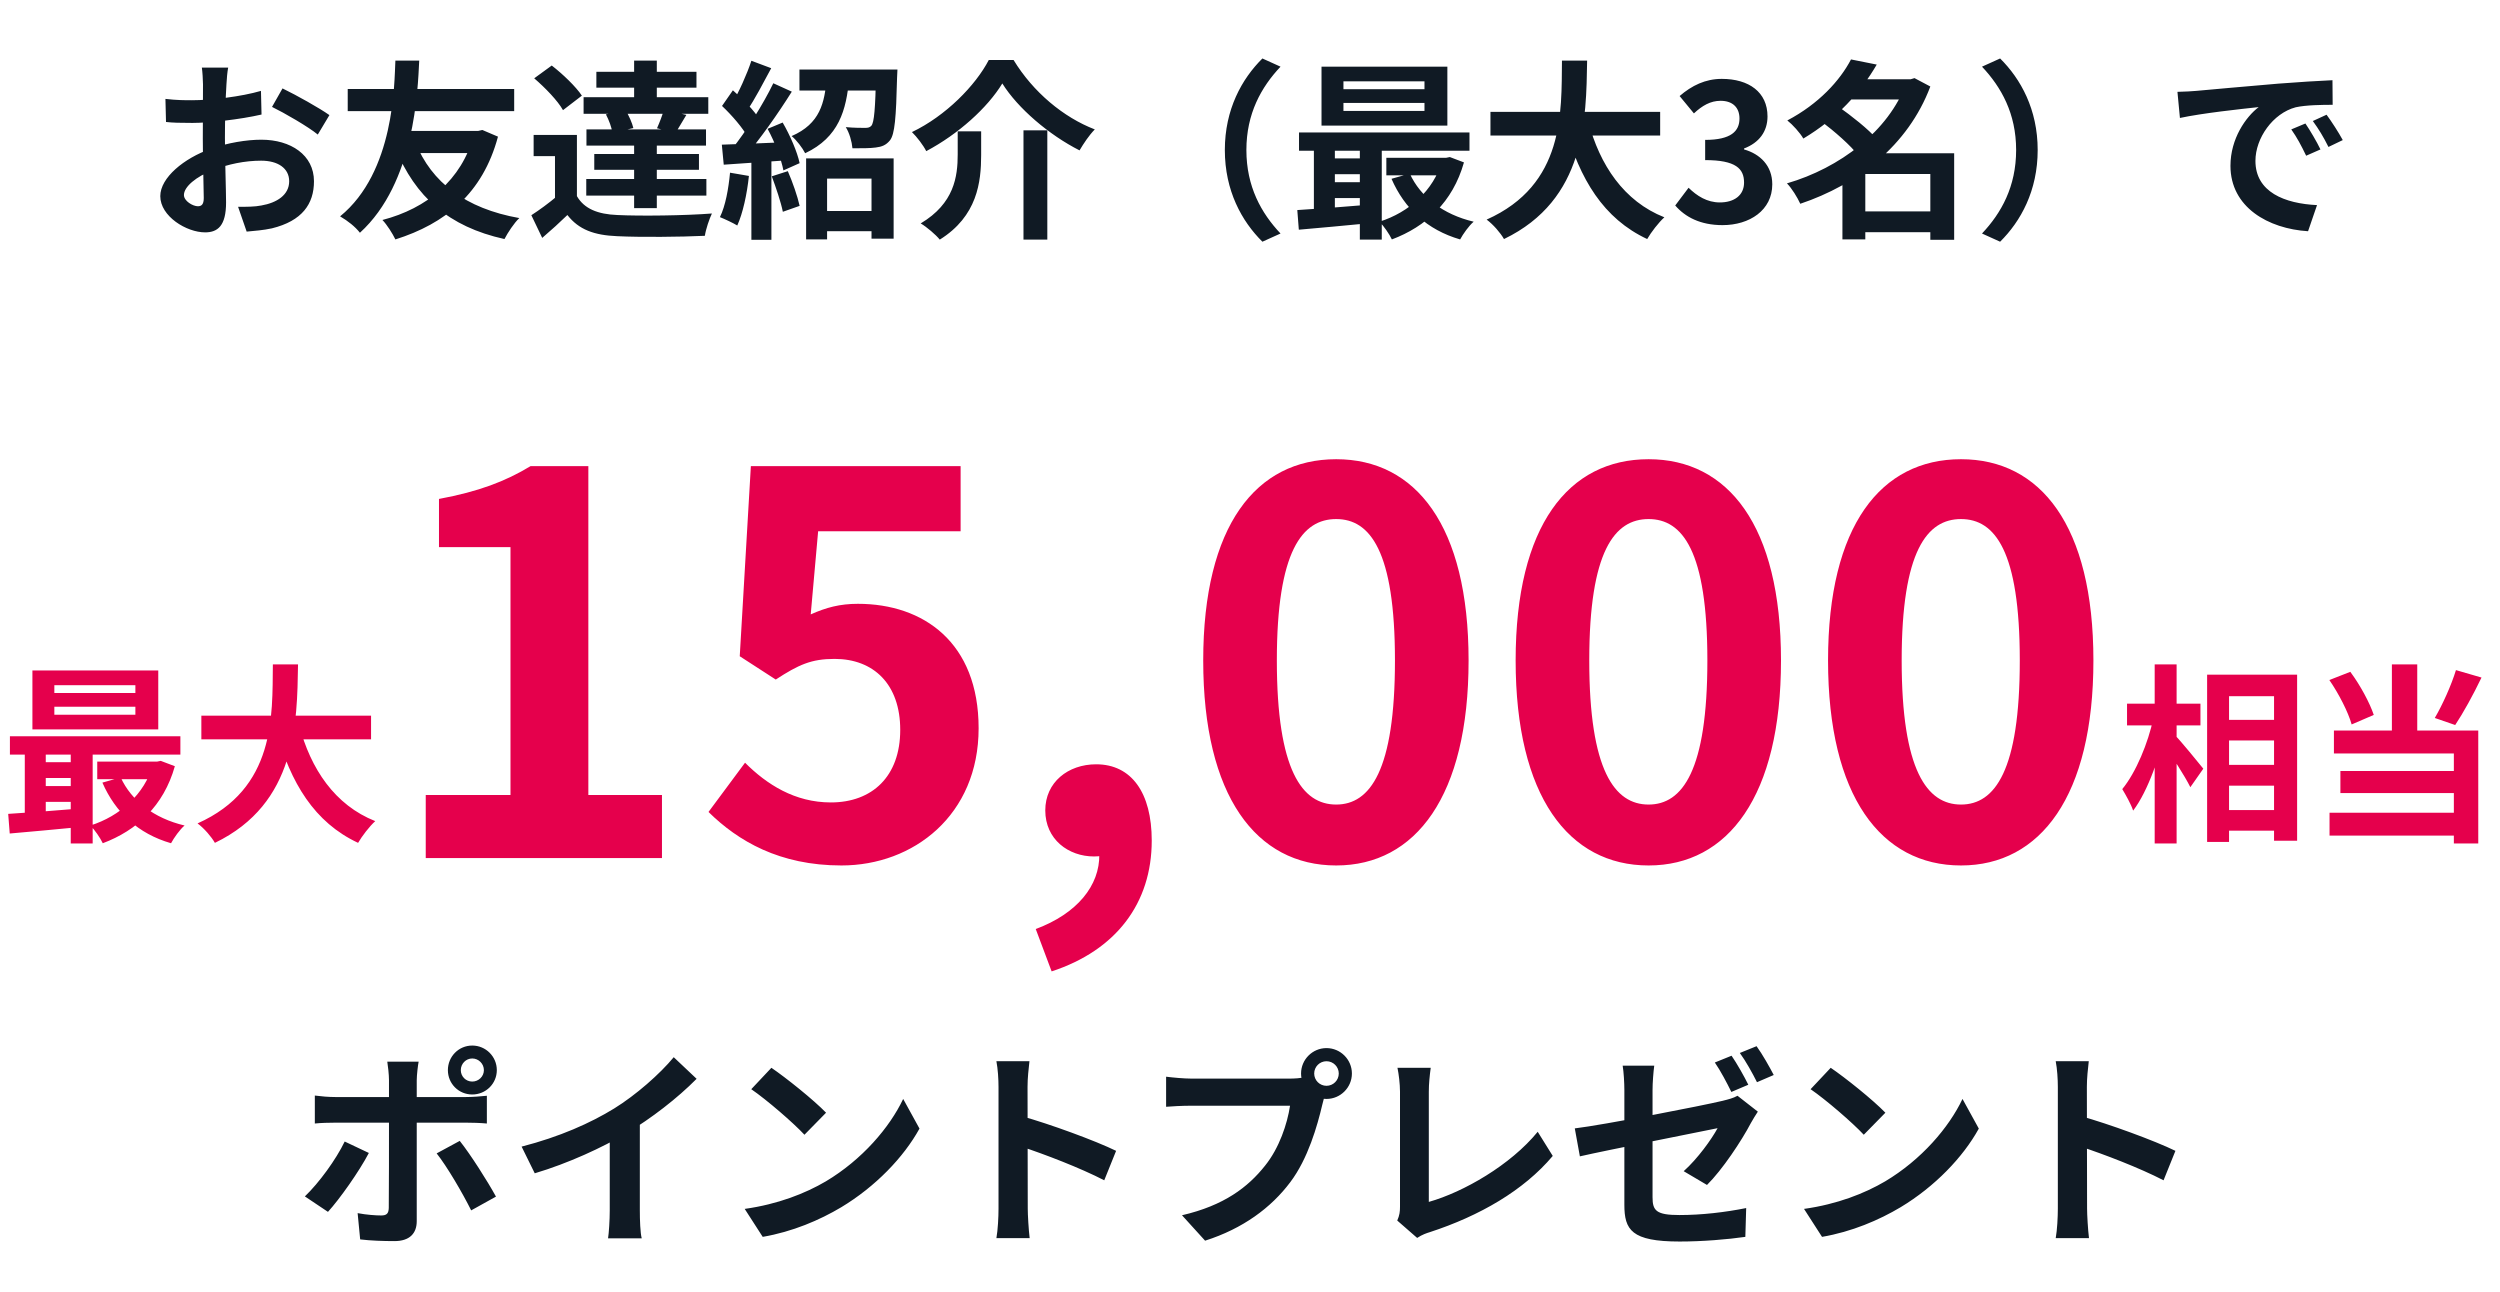 <svg width="236" height="122" viewBox="0 0 236 122" fill="none" xmlns="http://www.w3.org/2000/svg">
<path d="M21.539 6.384C21.467 6.726 21.395 7.5 21.377 7.95C21.287 9.372 21.233 11.316 21.233 12.99C21.233 14.952 21.341 18.066 21.341 19.11C21.341 21.324 20.549 21.936 19.361 21.936C17.615 21.936 15.131 20.424 15.131 18.516C15.131 16.77 17.381 14.934 19.883 14.052C21.485 13.476 23.303 13.188 24.671 13.188C27.443 13.188 29.639 14.628 29.639 17.112C29.639 19.254 28.523 20.856 25.661 21.558C24.833 21.738 24.023 21.792 23.285 21.864L22.475 19.524C23.267 19.524 24.059 19.524 24.671 19.398C26.129 19.146 27.299 18.408 27.299 17.112C27.299 15.87 26.219 15.168 24.653 15.168C23.123 15.168 21.539 15.492 20.135 16.05C18.515 16.662 17.363 17.634 17.363 18.408C17.363 18.984 18.209 19.47 18.677 19.47C19.001 19.47 19.235 19.326 19.235 18.696C19.235 17.76 19.145 15.258 19.145 13.08C19.145 11.028 19.163 8.796 19.163 7.968C19.163 7.608 19.109 6.708 19.055 6.384H21.539ZM26.669 8.346C28.037 9.012 30.125 10.182 31.097 10.866L29.999 12.702C29.135 11.982 26.795 10.632 25.679 10.092L26.669 8.346ZM15.617 9.336C16.679 9.462 17.453 9.462 18.101 9.462C19.973 9.462 22.781 9.12 24.635 8.58L24.689 10.812C22.655 11.28 19.757 11.604 18.173 11.604C16.985 11.604 16.283 11.586 15.671 11.514L15.617 9.336ZM39.215 13.44C40.727 17.22 43.949 19.686 49.025 20.586C48.539 21.036 47.927 21.972 47.621 22.566C42.329 21.396 39.197 18.57 37.325 13.998L39.215 13.44ZM44.723 12.36H45.137L45.533 12.27L47.009 12.9C45.569 18.282 42.005 21.126 37.325 22.602C37.055 22.044 36.533 21.216 36.101 20.766C40.277 19.686 43.607 16.986 44.723 12.738V12.36ZM32.825 8.4H48.539V10.488H32.825V8.4ZM37.919 12.36H44.939V14.448H37.307L37.919 12.36ZM37.325 5.718H39.575C39.431 8.544 39.161 17.256 33.977 21.972C33.527 21.396 32.843 20.856 32.105 20.424C37.253 16.23 37.217 7.914 37.325 5.718ZM54.461 12.738V19.362H52.391V14.736H50.375V12.738H54.461ZM54.461 18.516C55.145 19.704 56.423 20.226 58.277 20.298C60.437 20.406 64.703 20.352 67.205 20.154C66.971 20.64 66.629 21.63 66.539 22.26C64.289 22.368 60.455 22.404 58.259 22.296C56.099 22.206 54.641 21.684 53.561 20.298C52.841 21 52.085 21.684 51.185 22.458L50.159 20.316C50.915 19.83 51.797 19.182 52.589 18.516H54.461ZM50.429 7.392L52.085 6.186C53.111 6.978 54.371 8.184 54.929 9.03L53.147 10.398C52.661 9.516 51.455 8.274 50.429 7.392ZM57.197 10.794L59.051 10.398C59.375 10.92 59.681 11.622 59.789 12.09L57.809 12.54C57.755 12.072 57.485 11.334 57.197 10.794ZM56.297 6.78H65.747V8.274H56.297V6.78ZM56.099 14.538H65.981V16.032H56.099V14.538ZM55.361 12.216H66.647V13.746H55.361V12.216ZM55.091 9.174H66.863V10.74H55.091V9.174ZM55.343 16.896H66.683V18.462H55.343V16.896ZM59.861 5.718H62.003V10.164H59.861V5.718ZM59.861 12.972H62.003V19.65H59.861V12.972ZM62.669 10.362L64.793 10.848C64.397 11.514 64.037 12.126 63.767 12.558L62.021 12.108C62.255 11.586 62.543 10.848 62.669 10.362ZM77.105 19.92H83.315V21.828H77.105V19.92ZM76.097 14.952H84.359V22.53H82.271V16.86H78.077V22.602H76.097V14.952ZM75.467 6.564H83.711V8.544H75.467V6.564ZM82.703 6.564H84.719C84.719 6.564 84.701 7.086 84.683 7.338C84.593 11.1 84.467 12.666 84.017 13.242C83.639 13.71 83.243 13.854 82.667 13.926C82.181 13.998 81.353 13.998 80.471 13.998C80.417 13.368 80.183 12.54 79.841 12C80.597 12.072 81.335 12.072 81.677 12.072C81.929 12.072 82.109 12.036 82.253 11.874C82.523 11.568 82.631 10.272 82.703 6.87V6.564ZM78.041 7.374H80.165C79.895 10.416 79.193 12.954 76.007 14.466C75.755 13.962 75.179 13.206 74.729 12.846C77.429 11.676 77.843 9.696 78.041 7.374ZM70.931 5.736L72.803 6.438C72.065 7.806 71.237 9.408 70.535 10.416L69.095 9.786C69.743 8.724 70.517 6.996 70.931 5.736ZM73.001 7.86L74.747 8.652C73.451 10.722 71.687 13.224 70.319 14.79L69.077 14.088C70.409 12.45 72.065 9.804 73.001 7.86ZM68.159 10.002L69.185 8.526C70.139 9.354 71.255 10.488 71.723 11.316L70.607 12.99C70.175 12.126 69.077 10.866 68.159 10.002ZM72.461 12.162L73.883 11.568C74.585 12.774 75.269 14.358 75.485 15.402L73.955 16.086C73.757 15.042 73.145 13.404 72.461 12.162ZM68.141 13.656C69.797 13.602 72.227 13.512 74.603 13.404L74.585 15.114C72.371 15.276 70.067 15.42 68.321 15.546L68.141 13.656ZM72.857 16.644L74.369 16.158C74.819 17.184 75.287 18.534 75.485 19.434L73.901 19.992C73.721 19.092 73.253 17.706 72.857 16.644ZM68.915 16.302L70.697 16.608C70.517 18.336 70.121 20.136 69.599 21.288C69.221 21.054 68.411 20.676 67.961 20.496C68.483 19.434 68.771 17.832 68.915 16.302ZM70.931 14.61H72.821V22.638H70.931V14.61ZM94.619 7.878C93.215 10.182 90.461 12.666 87.437 14.268C87.167 13.728 86.555 12.918 86.087 12.468C89.291 10.938 92.099 8.058 93.341 5.664H95.681C97.535 8.706 100.397 11.082 103.349 12.216C102.791 12.792 102.305 13.53 101.909 14.196C99.029 12.738 96.077 10.218 94.619 7.878ZM96.617 12.306H98.867V22.62H96.617V12.306ZM90.407 12.396H92.621V14.628C92.621 17.184 92.261 20.406 88.715 22.62C88.337 22.152 87.491 21.432 86.915 21.09C90.083 19.2 90.407 16.662 90.407 14.574V12.396ZM115.625 14.16C115.625 10.326 117.227 7.446 119.171 5.52L120.881 6.294C119.063 8.22 117.659 10.722 117.659 14.16C117.659 17.616 119.063 20.118 120.881 22.044L119.171 22.818C117.227 20.892 115.625 18.012 115.625 14.16ZM126.821 9.714V10.47H134.471V9.714H126.821ZM126.821 7.68V8.418H134.471V7.68H126.821ZM124.751 6.294H136.631V11.856H124.751V6.294ZM122.627 12.504H138.719V14.232H122.627V12.504ZM130.871 14.898H136.757V16.554H130.871V14.898ZM125.381 14.952H129.485V16.446H125.381V14.952ZM125.381 17.202H129.485V18.696H125.381V17.202ZM133.085 16.392C134.093 18.588 136.217 20.244 139.115 20.928C138.665 21.306 138.107 22.098 137.837 22.602C134.723 21.702 132.581 19.686 131.357 16.878L133.085 16.392ZM136.127 14.898H136.505L136.865 14.826L138.197 15.33C137.135 19.092 134.597 21.396 131.393 22.602C131.159 22.098 130.619 21.324 130.223 20.928C133.013 20.046 135.335 17.976 136.127 15.204V14.898ZM122.465 19.83C124.265 19.722 126.911 19.524 129.431 19.308V21.054C127.019 21.288 124.499 21.522 122.609 21.684L122.465 19.83ZM128.369 13.062H130.439V22.62H128.369V13.062ZM124.031 13.116H126.011V20.46H124.031V13.116ZM140.699 10.56H156.719V12.792H140.699V10.56ZM149.933 11.46C151.013 15.582 153.299 19.002 157.115 20.514C156.575 21 155.855 21.936 155.495 22.566C151.373 20.64 149.123 16.914 147.755 11.964L149.933 11.46ZM147.449 5.718H149.825C149.735 11.208 149.699 18.84 141.977 22.566C141.635 21.972 140.969 21.198 140.339 20.73C147.719 17.436 147.395 10.596 147.449 5.718ZM162.605 21.252C160.499 21.252 159.077 20.478 158.141 19.398L159.401 17.724C160.193 18.498 161.147 19.11 162.353 19.11C163.721 19.11 164.639 18.426 164.639 17.238C164.639 15.924 163.865 15.114 160.967 15.114V13.206C163.415 13.206 164.207 12.378 164.207 11.19C164.207 10.146 163.559 9.516 162.425 9.516C161.471 9.516 160.697 9.966 159.905 10.704L158.555 9.066C159.707 8.076 160.985 7.446 162.533 7.446C165.107 7.446 166.853 8.706 166.853 10.992C166.853 12.414 166.061 13.476 164.639 14.016V14.106C166.151 14.538 167.303 15.636 167.303 17.4C167.303 19.848 165.161 21.252 162.605 21.252ZM175.167 19.956H183.231V21.918H175.167V19.956ZM174.267 7.482H180.639V9.39H174.267V7.482ZM174.735 5.61L177.165 6.096C175.635 8.724 173.475 11.136 170.235 13.08C169.929 12.54 169.209 11.748 168.723 11.37C171.693 9.804 173.691 7.608 174.735 5.61ZM179.955 7.482H180.369L180.729 7.374L182.223 8.166C180.117 13.764 175.311 17.436 169.947 19.236C169.677 18.642 169.137 17.76 168.687 17.31C173.655 15.87 178.299 12.378 179.955 7.842V7.482ZM171.909 11.442L173.511 10.038C174.753 10.92 176.391 12.198 177.183 13.134L175.437 14.7C174.753 13.764 173.151 12.378 171.909 11.442ZM182.223 14.466H184.473V22.638H182.223V14.466ZM176.085 14.466H183.303V16.428H176.085V22.602H173.925V16.068L175.563 14.466H176.085ZM192.357 14.16C192.357 18.012 190.755 20.892 188.811 22.818L187.101 22.044C188.919 20.118 190.323 17.616 190.323 14.16C190.323 10.722 188.919 8.22 187.101 6.294L188.811 5.52C190.755 7.446 192.357 10.326 192.357 14.16ZM205.551 8.67C206.253 8.652 206.973 8.616 207.315 8.58C208.809 8.436 211.779 8.184 215.073 7.896C216.945 7.752 218.907 7.626 220.185 7.572L220.203 9.894C219.231 9.894 217.683 9.912 216.711 10.128C214.551 10.704 212.913 13.044 212.913 15.186C212.913 18.138 215.685 19.218 218.727 19.362L217.881 21.828C214.119 21.594 210.555 19.56 210.555 15.654C210.555 13.08 212.013 11.028 213.219 10.11C211.545 10.29 207.855 10.686 205.785 11.136L205.551 8.67ZM217.629 11.658C218.061 12.288 218.709 13.386 219.051 14.106L217.701 14.7C217.233 13.728 216.855 13.008 216.297 12.216L217.629 11.658ZM219.627 10.83C220.095 11.46 220.779 12.522 221.157 13.224L219.807 13.872C219.321 12.9 218.907 12.216 218.331 11.424L219.627 10.83Z" fill="#050F1A" fill-opacity="0.95"/>
<path d="M5.13 66.714V67.47H12.78V66.714H5.13ZM5.13 64.68V65.418H12.78V64.68H5.13ZM3.06 63.294H14.94V68.856H3.06V63.294ZM0.936 69.504H17.028V71.232H0.936V69.504ZM9.18 71.898H15.066V73.554H9.18V71.898ZM3.69 71.952H7.794V73.446H3.69V71.952ZM3.69 74.202H7.794V75.696H3.69V74.202ZM11.394 73.392C12.402 75.588 14.526 77.244 17.424 77.928C16.974 78.306 16.416 79.098 16.146 79.602C13.032 78.702 10.89 76.686 9.666 73.878L11.394 73.392ZM14.436 71.898H14.814L15.174 71.826L16.506 72.33C15.444 76.092 12.906 78.396 9.702 79.602C9.468 79.098 8.928 78.324 8.532 77.928C11.322 77.046 13.644 74.976 14.436 72.204V71.898ZM0.774 76.83C2.574 76.722 5.22 76.524 7.74 76.308V78.054C5.328 78.288 2.808 78.522 0.918 78.684L0.774 76.83ZM6.678 70.062H8.748V79.62H6.678V70.062ZM2.34 70.116H4.32V77.46H2.34V70.116ZM19.008 67.56H35.028V69.792H19.008V67.56ZM28.242 68.46C29.322 72.582 31.608 76.002 35.424 77.514C34.884 78 34.164 78.936 33.804 79.566C29.682 77.64 27.432 73.914 26.064 68.964L28.242 68.46ZM25.758 62.718H28.134C28.044 68.208 28.008 75.84 20.286 79.566C19.944 78.972 19.278 78.198 18.648 77.73C26.028 74.436 25.704 67.596 25.758 62.718Z" fill="#E5004C"/>
<path d="M40.19 81V75.05H48.19V51.65H41.44V47.1C45.19 46.4 47.69 45.45 50.09 44H55.54V75.05H62.49V81H40.19ZM79.432 81.7C73.582 81.7 69.682 79.4 66.882 76.65L70.332 72C72.382 74.05 75.032 75.75 78.432 75.75C82.332 75.75 84.982 73.3 84.982 68.9C84.982 64.6 82.482 62.2 78.782 62.2C76.582 62.2 75.382 62.75 73.232 64.15L69.832 61.95L70.882 44H90.682V50.15H77.232L76.532 58C77.982 57.35 79.282 57 80.982 57C87.182 57 92.382 60.65 92.382 68.75C92.382 76.95 86.232 81.7 79.432 81.7ZM99.274 91.7L97.774 87.7C101.674 86.25 103.824 83.6 103.774 80.65L103.524 75.45L106.124 79.75C105.374 80.5 104.374 80.85 103.274 80.85C100.874 80.85 98.674 79.25 98.674 76.5C98.674 73.85 100.824 72.15 103.474 72.15C106.824 72.15 108.724 74.85 108.724 79.35C108.724 85.25 105.374 89.7 99.274 91.7ZM126.134 81.7C118.584 81.7 113.584 75.15 113.584 62.35C113.584 49.6 118.584 43.35 126.134 43.35C133.634 43.35 138.634 49.6 138.634 62.35C138.634 75.15 133.634 81.7 126.134 81.7ZM126.134 75.95C129.334 75.95 131.684 72.75 131.684 62.35C131.684 52 129.334 49 126.134 49C122.934 49 120.534 52 120.534 62.35C120.534 72.75 122.934 75.95 126.134 75.95ZM155.626 81.7C148.076 81.7 143.076 75.15 143.076 62.35C143.076 49.6 148.076 43.35 155.626 43.35C163.126 43.35 168.126 49.6 168.126 62.35C168.126 75.15 163.126 81.7 155.626 81.7ZM155.626 75.95C158.826 75.95 161.176 72.75 161.176 62.35C161.176 52 158.826 49 155.626 49C152.426 49 150.026 52 150.026 62.35C150.026 72.75 152.426 75.95 155.626 75.95ZM185.118 81.7C177.568 81.7 172.568 75.15 172.568 62.35C172.568 49.6 177.568 43.35 185.118 43.35C192.618 43.35 197.618 49.6 197.618 62.35C197.618 75.15 192.618 81.7 185.118 81.7ZM185.118 75.95C188.318 75.95 190.668 72.75 190.668 62.35C190.668 52 188.318 49 185.118 49C181.918 49 179.518 52 179.518 62.35C179.518 72.75 181.918 75.95 185.118 75.95Z" fill="#E5004C"/>
<path d="M209.378 67.956H215.822V69.9H209.378V67.956ZM209.396 72.204H215.84V74.166H209.396V72.204ZM209.378 76.47H215.84V78.414H209.378V76.47ZM208.352 63.69H216.848V79.368H214.67V65.724H210.422V79.476H208.352V63.69ZM200.792 66.426H207.722V68.478H200.792V66.426ZM203.402 62.718H205.472V79.62H203.402V62.718ZM203.276 67.812L204.572 68.262C203.978 71.196 202.79 74.652 201.368 76.524C201.17 75.912 200.666 75.03 200.342 74.49C201.638 72.924 202.79 70.116 203.276 67.812ZM205.31 69.396C205.832 69.9 207.596 72.078 207.992 72.564L206.768 74.31C206.246 73.248 204.968 71.286 204.32 70.386L205.31 69.396ZM225.794 62.718H228.188V70.098H225.794V62.718ZM219.89 64.194L221.87 63.42C222.806 64.68 223.706 66.354 224.084 67.488L221.996 68.388C221.672 67.218 220.772 65.472 219.89 64.194ZM231.842 63.258L234.254 63.96C233.48 65.58 232.526 67.308 231.77 68.442L229.844 67.776C230.564 66.552 231.41 64.68 231.842 63.258ZM220.322 68.964H233.948V79.62H231.644V71.124H220.322V68.964ZM220.934 72.78H232.472V74.868H220.934V72.78ZM219.908 76.722H232.85V78.882H219.908V76.722Z" fill="#E5004C"/>
<path d="M43.5 101.02C43.5 101.62 43.98 102.1 44.58 102.1C45.18 102.1 45.68 101.62 45.68 101.02C45.68 100.42 45.18 99.92 44.58 99.92C43.98 99.92 43.5 100.42 43.5 101.02ZM42.28 101.02C42.28 99.74 43.3 98.7 44.58 98.7C45.86 98.7 46.9 99.74 46.9 101.02C46.9 102.3 45.86 103.32 44.58 103.32C43.3 103.32 42.28 102.3 42.28 101.02ZM39.52 100.22C39.46 100.5 39.34 101.48 39.34 101.98C39.34 103.16 39.34 104.86 39.34 106.02C39.34 107.64 39.34 113.6 39.34 115.28C39.34 116.44 38.66 117.16 37.24 117.16C36.18 117.16 35 117.12 34 117L33.76 114.52C34.6 114.68 35.48 114.74 35.98 114.74C36.5 114.74 36.68 114.56 36.7 114.04C36.72 113.28 36.72 106.96 36.72 106.02C36.72 105.32 36.72 103.18 36.72 101.96C36.72 101.44 36.62 100.58 36.56 100.22H39.52ZM29.72 103.42C30.32 103.5 31.02 103.56 31.64 103.56C32.86 103.56 42.56 103.56 44 103.56C44.56 103.56 45.42 103.5 45.96 103.44V106.06C45.34 106 44.56 105.98 44.02 105.98C42.58 105.98 32.96 105.98 31.64 105.98C31.04 105.98 30.28 106 29.72 106.06V103.42ZM34.82 108.84C33.9 110.6 32.04 113.22 30.96 114.4L28.78 112.94C30.12 111.66 31.72 109.46 32.54 107.76L34.82 108.84ZM43.4 107.7C44.42 108.98 46.02 111.5 46.82 112.96L44.48 114.26C43.62 112.54 42.2 110.12 41.22 108.88L43.4 107.7ZM49.24 108.24C52.82 107.32 55.74 106.02 57.98 104.64C60.02 103.38 62.3 101.38 63.6 99.8L65.76 101.84C63.94 103.68 61.5 105.56 59.14 106.98C56.88 108.32 53.64 109.82 50.48 110.76L49.24 108.24ZM57.56 105.94L60.4 105.26V114.28C60.4 115.16 60.44 116.4 60.58 116.9H57.4C57.48 116.42 57.56 115.16 57.56 114.28V105.94ZM72.82 100.8C74.2 101.74 76.8 103.82 77.98 105.04L75.94 107.12C74.9 106 72.38 103.82 70.92 102.82L72.82 100.8ZM70.3 114.12C73.44 113.68 76.02 112.66 77.96 111.52C81.38 109.48 83.98 106.44 85.26 103.74L86.8 106.54C85.3 109.26 82.64 112.02 79.42 113.96C77.38 115.18 74.8 116.28 72 116.76L70.3 114.12ZM94.26 114.1C94.26 112.56 94.26 104.28 94.26 102.6C94.26 101.88 94.2 100.9 94.06 100.18H97.18C97.1 100.9 97 101.76 97 102.6C97 104.8 97.02 112.62 97.02 114.1C97.02 114.66 97.1 116.06 97.2 116.88H94.06C94.2 116.1 94.26 114.88 94.26 114.1ZM96.42 105.36C99.08 106.1 103.4 107.68 105.36 108.64L104.24 111.42C101.96 110.24 98.6 108.96 96.42 108.24V105.36ZM124.06 101.34C124.06 101.98 124.58 102.5 125.22 102.5C125.86 102.5 126.38 101.98 126.38 101.34C126.38 100.7 125.86 100.18 125.22 100.18C124.58 100.18 124.06 100.7 124.06 101.34ZM122.82 101.34C122.82 100.02 123.9 98.94 125.22 98.94C126.54 98.94 127.62 100.02 127.62 101.34C127.62 102.66 126.54 103.74 125.22 103.74C123.9 103.74 122.82 102.66 122.82 101.34ZM125.26 102.92C125.06 103.3 124.92 103.88 124.82 104.3C124.36 106.26 123.48 109.38 121.8 111.6C120 114 117.34 115.98 113.76 117.12L111.58 114.72C115.56 113.8 117.82 112.06 119.42 110.04C120.76 108.38 121.52 106.1 121.78 104.38C120.56 104.38 113.96 104.38 112.46 104.38C111.54 104.38 110.6 104.44 110.08 104.48V101.64C110.68 101.72 111.8 101.82 112.46 101.82C113.96 101.82 120.6 101.82 121.72 101.82C122.12 101.82 122.76 101.8 123.28 101.66L125.26 102.92ZM131.9 115.22C132.12 114.72 132.16 114.38 132.16 113.92C132.16 112.4 132.16 105.3 132.16 103.06C132.16 102.32 132.04 101.36 131.92 100.8H135.06C134.96 101.56 134.88 102.3 134.88 103.06C134.88 105.28 134.88 111.94 134.88 113.46C138.14 112.54 142.6 109.98 145.16 106.84L146.58 109.12C143.84 112.38 139.68 114.78 134.96 116.32C134.7 116.4 134.26 116.54 133.78 116.86L131.9 115.22ZM163.46 99.66C163.96 100.38 164.68 101.66 165.04 102.4L163.44 103.08C163.04 102.26 162.42 101.08 161.88 100.3L163.46 99.66ZM165.82 98.76C166.36 99.5 167.08 100.78 167.44 101.48L165.86 102.16C165.44 101.32 164.8 100.16 164.24 99.4L165.82 98.76ZM153.34 113.72C153.34 112.08 153.34 105.34 153.34 102.9C153.34 102.22 153.28 101.2 153.18 100.6H156.16C156.08 101.2 156 102.22 156 102.9C156 105.32 156 110.8 156 113.02C156 114.28 156.34 114.7 158.54 114.7C160.64 114.7 162.86 114.44 164.84 114.04L164.76 116.76C163.1 117 160.72 117.2 158.56 117.2C154 117.2 153.34 116.1 153.34 113.72ZM165.94 104.94C165.76 105.22 165.46 105.68 165.28 106.02C164.4 107.7 162.58 110.44 161.14 111.86L158.94 110.56C160.26 109.38 161.58 107.54 162.14 106.5C160.92 106.76 151.66 108.58 149.14 109.16L148.66 106.52C151.36 106.2 160.78 104.36 162.6 103.92C163.16 103.78 163.64 103.66 164.02 103.44L165.94 104.94ZM172.82 100.8C174.2 101.74 176.8 103.82 177.98 105.04L175.94 107.12C174.9 106 172.38 103.82 170.92 102.82L172.82 100.8ZM170.3 114.12C173.44 113.68 176.02 112.66 177.96 111.52C181.38 109.48 183.98 106.44 185.26 103.74L186.8 106.54C185.3 109.26 182.64 112.02 179.42 113.96C177.38 115.18 174.8 116.28 172 116.76L170.3 114.12ZM194.26 114.1C194.26 112.56 194.26 104.28 194.26 102.6C194.26 101.88 194.2 100.9 194.06 100.18H197.18C197.1 100.9 197 101.76 197 102.6C197 104.8 197.02 112.62 197.02 114.1C197.02 114.66 197.1 116.06 197.2 116.88H194.06C194.2 116.1 194.26 114.88 194.26 114.1ZM196.42 105.36C199.08 106.1 203.4 107.68 205.36 108.64L204.24 111.42C201.96 110.24 198.6 108.96 196.42 108.24V105.36Z" fill="#050F1A" fill-opacity="0.95"/>
</svg>
